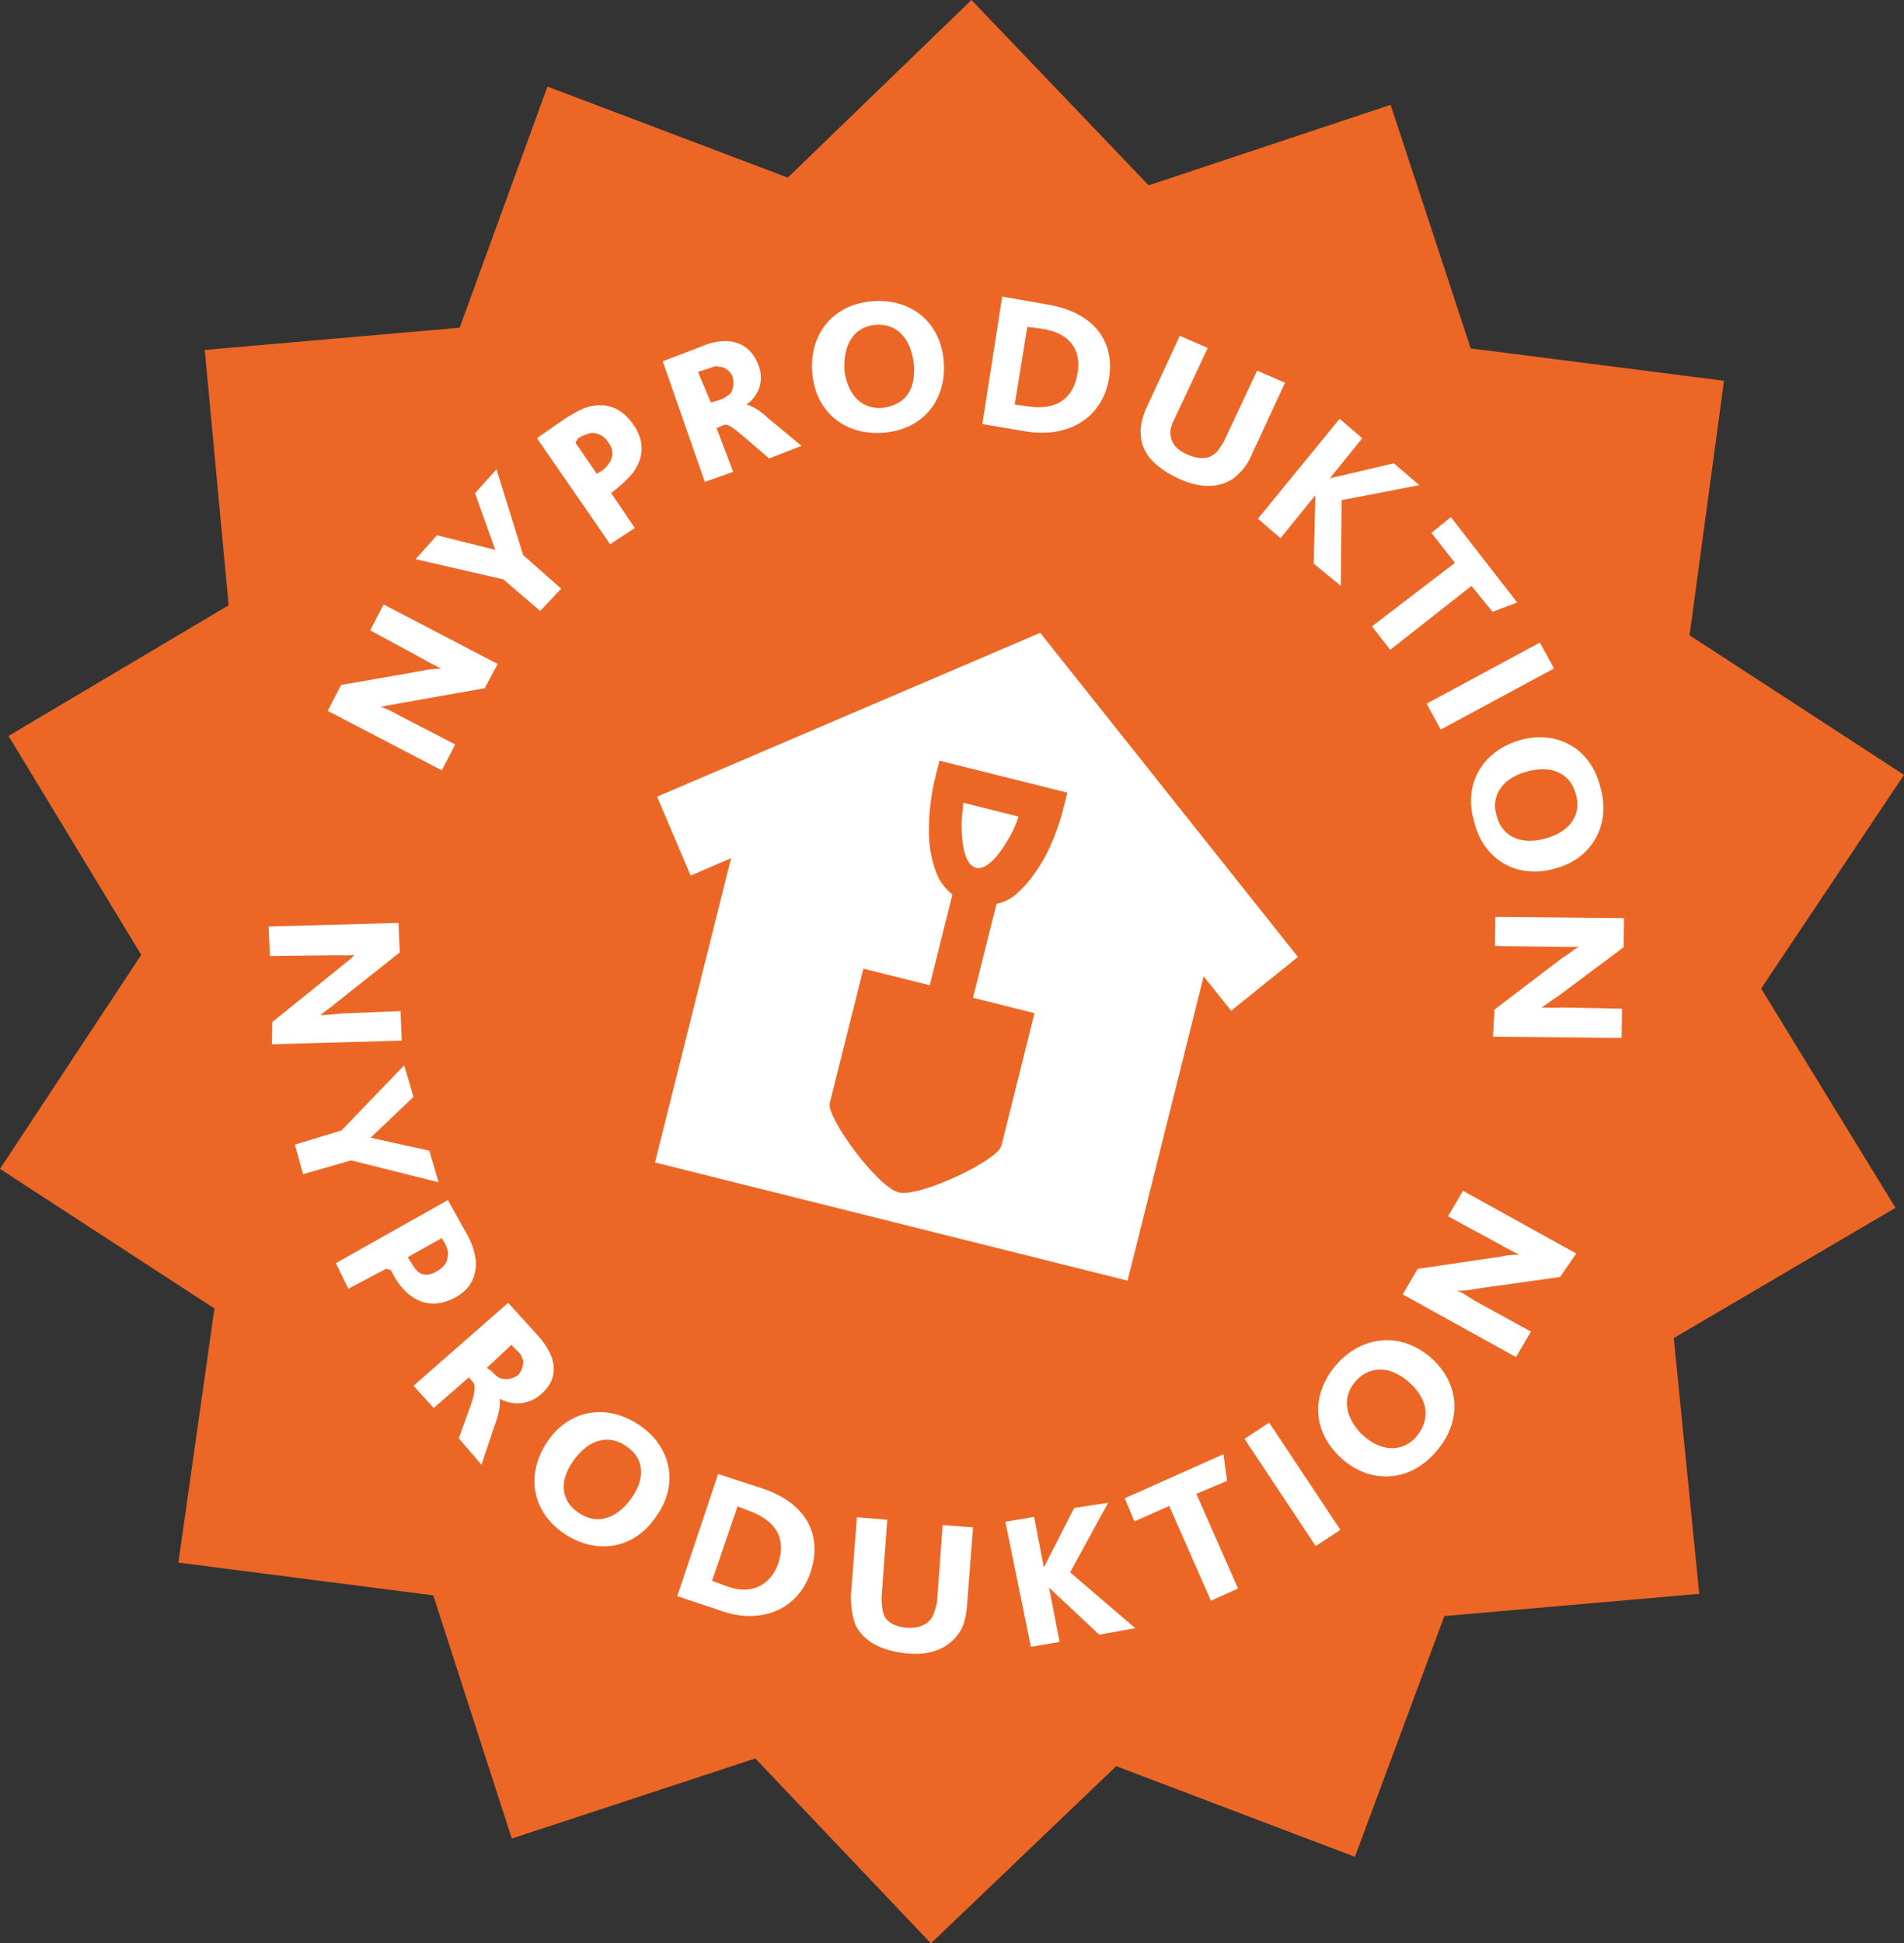 <?xml version="1.0" encoding="utf-8"?>
<!-- Generator: Adobe Illustrator 16.0.4, SVG Export Plug-In . SVG Version: 6.00 Build 0)  -->
<!DOCTYPE svg PUBLIC "-//W3C//DTD SVG 1.1//EN" "http://www.w3.org/Graphics/SVG/1.1/DTD/svg11.dtd">
<svg version="1.1" id="Lager_1" xmlns="http://www.w3.org/2000/svg" xmlns:xlink="http://www.w3.org/1999/xlink" x="0px" y="0px"
	 width="278.566px" height="284.302px" viewBox="119.477 38.666 278.566 284.302"
	 enable-background="new 119.477 38.666 278.566 284.302" xml:space="preserve">
<rect x="119.477" y="38.666" width="278.566" height="284.302" fill="#333333" stroke="none"/>
<polygon fill="#EC6726" points="287.533,65.778 322.93,54 334.65,89.635 371.704,94.373 366.671,131.604 398.043,152.026 
	377.144,183.28 396.796,215.364 364.356,234.422 368.085,271.832 330.793,275.085 317.71,310.306 282.787,297.044 255.675,322.968 
	229.986,295.916 194.351,307.634 182.871,272.06 145.579,267.264 150.85,230.09 119.477,209.667 140.138,178.354 120.724,146.331 
	152.927,127.214 149.434,89.862 186.728,86.608 199.573,51.331 234.734,64.651 261.608,38.666 "/>
<g>
	<g>
		<g>
			<path fill="#FFFFFF" d="M159.315,188.183l9.767-7.873c0.651-0.592,1.54-1.124,2.25-1.952l0,0
				c-0.533,0.118-1.775,0.059-2.783,0.059l-9.589,0.115l-0.177-4.319l19.001-0.531l0.178,4.319l-9.413,7.459
				c-0.651,0.592-1.539,1.124-2.189,1.716l0,0c1.005,0,2.308-0.177,3.078-0.237l8.642-0.354l0.179,4.32l-19.002,0.532
				L159.315,188.183z"/>
		</g>
		<g>
			<path fill="#FFFFFF" d="M169.437,204.046l9.175-9.53l1.361,4.617l-6.275,5.977l0,0l8.583,1.896l1.36,4.617l-12.785-3.198
				l-7.044,2.013l-1.185-4.32L169.437,204.046z"/>
		</g>
		<g>
			<path fill="#FFFFFF" d="M185.005,214.228l2.604,4.677c0.889,1.479,1.303,2.84,1.479,4.143c0.178,2.31-0.829,4.321-3.137,5.506
				c-2.013,1.007-4.381,1.42-6.866-0.71c-0.828-0.71-1.775-1.953-2.427-3.376l-0.711-0.177l-5.505,2.9l-1.834-3.73L185.005,214.228z
				 M179.498,223.166c0.355,0.592,0.711,1.184,1.125,1.538c0.828,0.71,1.894,0.475,2.782-0.058c0.889-0.531,1.538-1.124,1.598-2.368
				c0.119-0.474-0.176-1.304-0.532-1.895l-0.355-0.592l-4.972,2.783L179.498,223.166z"/>
		</g>
		<g>
			<path fill="#FFFFFF" d="M193.823,229.262l4.143,4.56c1.185,1.303,1.718,2.189,2.191,3.314c0.887,2.487-0.059,4.263-1.658,5.622
				c-1.893,1.54-4.144,1.48-5.92,0.533l0,0c0.118,0.533,0,2.014-0.71,3.847l-1.954,5.801l-3.313-3.846l1.657-4.618
				c0.71-1.835,0.709-2.842,0.592-3.374l-0.77-0.947l-5.15,4.498l-2.959-3.254L193.823,229.262z M191.337,239.207
				c0.592,0.652,1.006,1.005,1.479,1.124c0.712,0.178,1.48,0.12,2.368-0.415c0.651-0.592,0.888-1.538,0.828-2.308
				c-0.178-0.295-0.295-0.829-0.708-1.184l-1.008-1.007l-3.61,3.374L191.337,239.207z"/>
		</g>
		<g>
			<path fill="#FFFFFF" d="M199.563,249.566c3.196-4.735,8.701-5.623,13.437-2.426s5.86,8.761,2.427,13.438
				c-3.196,4.734-8.702,5.621-13.438,2.425C197.256,259.807,196.367,254.302,199.563,249.566z M211.816,257.913
				c2.309-3.196,1.776-6.098-0.828-7.753c-2.368-1.6-5.268-1.066-7.576,2.13c-2.308,3.195-1.776,6.098,0.828,7.754
				C206.608,261.642,209.508,261.109,211.816,257.913z"/>
		</g>
		<g>
			<path fill="#FFFFFF" d="M224.542,254.303l6.511,2.13c6.275,2.073,8.878,6.75,6.985,12.314c-1.895,5.563-7.459,7.693-13.437,5.443
				l-6.039-2.012L224.542,254.303z M225.725,270.699c4.144,1.54,6.689-0.591,7.637-3.373c1.124-3.493-0.236-6.097-4.143-7.576
				l-1.836-0.711l-3.729,10.892L225.725,270.699z"/>
		</g>
		<g>
			<path fill="#FFFFFF" d="M244.667,276.442c-0.473-1.125-0.652-2.426-0.711-4.202l0.89-11.603l4.44,0.356l-0.831,11.365
				c0.001,1.006,0.061,1.776,0.355,2.604c0.473,1.125,1.835,1.718,3.316,1.836c1.479,0.118,2.841-0.296,3.609-1.361
				c0.415-0.651,0.593-1.363,0.829-2.308l0.83-11.365l4.439,0.355l-0.89,11.601c-0.178,1.717-0.475,2.902-1.242,3.966
				c-1.54,2.131-4.084,3.255-7.755,2.842S245.851,278.751,244.667,276.442z"/>
		</g>
		<g>
			<path fill="#FFFFFF" d="M266.57,261.291l4.201-0.711l1.423,7.4l0,0l4.438-8.702l4.974-0.77l-5.565,10.181l9.531,8.168
				l-5.269,0.948l-7.34-6.868l0,0l1.539,7.933l-4.203,0.71L266.57,261.291z"/>
		</g>
		<g>
			<path fill="#FFFFFF" d="M290.543,258.981l-5.091,2.251l-1.421-3.375l14.444-6.452l0.532,3.906l-4.499,1.896l6.097,13.852
				l-3.967,1.774L290.543,258.981z"/>
		</g>
		<g>
			<path fill="#FFFFFF" d="M301.553,249.157l3.611-2.368l10.417,15.687l-3.611,2.367L301.553,249.157z"/>
		</g>
		<g>
			<path fill="#FFFFFF" d="M315.285,251.585c-4.024-4.025-3.906-9.53,0.179-13.791c4.025-4.024,9.589-4.145,13.851-0.06
				c4.026,4.027,3.907,9.53-0.177,13.792C325.052,255.788,319.311,255.609,315.285,251.585z M325.941,241.167
				c-2.843-2.723-5.86-2.724-7.875-0.711c-2.012,2.012-2.249,4.974,0.534,7.931c2.84,2.724,5.858,2.725,7.871,0.711
				C328.545,246.851,328.781,243.891,325.941,241.167z"/>
		</g>
		<g>
			<path fill="#FFFFFF" d="M347.725,225.481l-12.254,1.718c-1.065,0.236-1.835,0.295-2.843,0.296l0,0
				c0.712,0.177,1.777,0.946,2.429,1.361l8.404,4.616l-2.19,3.729l-16.574-9.175l2.19-3.729l12.017-1.776
				c1.066-0.235,1.836-0.295,2.843-0.295l0,0c-0.889-0.474-2.014-1.007-2.665-1.421l-7.753-4.204l2.191-3.728l16.572,9.176
				L347.725,225.481z"/>
		</g>
	</g>
	<g>
		<g>
			<path fill="#FFFFFF" d="M190.395,139.349l-12.372,2.189c-1.066,0.237-1.834,0.296-2.901,0.532l0,0
				c0.71,0.178,1.836,0.711,2.487,1.125l8.463,4.381l-1.952,3.788l-16.693-8.701l1.954-3.789l11.839-2.07
				c1.064-0.237,1.835-0.296,2.841-0.296l0,0c-0.887-0.474-2.012-1.006-2.663-1.421l-7.755-4.202l1.955-3.789l16.691,8.703
				L190.395,139.349z"/>
		</g>
		<g>
			<path fill="#FFFFFF" d="M193.118,123.426l-12.844-2.96l3.137-3.491l8.523,2.131l0,0l-2.959-8.288l3.139-3.492l3.905,12.55
				l5.563,4.913l-3.078,3.256L193.118,123.426z"/>
		</g>
		<g>
			<path fill="#FFFFFF" d="M198.032,102.769l4.262-2.959c1.479-0.889,2.665-1.598,3.967-1.776c2.367-0.414,4.38,0.592,5.858,2.723
				c1.302,1.835,1.954,4.263,0,7.043c-0.71,0.829-1.717,1.835-2.959,2.783l-0.296,0.178l3.491,5.149l-3.61,2.368L198.032,102.769z
				 M207.385,107.623c0.592-0.354,0.947-0.769,1.361-1.42c0.474-0.887,0.474-1.894-0.296-2.842c-0.533-0.888-1.42-1.361-2.427-1.361
				c-0.532,0.118-1.065,0.236-1.952,0.769l-0.415,0.651l3.136,4.558L207.385,107.623z"/>
		</g>
		<g>
			<path fill="#FFFFFF" d="M216.442,91.523l5.562-2.13c1.422-0.652,2.724-0.829,3.73-0.829c2.486,0.119,3.907,1.48,4.676,3.434
				c0.947,2.249,0.118,4.558-1.716,5.86l0,0c0.71,0.178,1.834,0.71,3.255,2.072l4.795,3.966l-4.736,1.834l-3.729-3.196
				c-1.657-1.42-2.31-1.835-2.841-1.716l-1.125,0.473l2.427,6.393l-4.145,1.48L216.442,91.523z M224.846,97.147
				c0.829-0.297,1.185-0.71,1.48-0.888c0.415-0.65,0.592-1.361,0.355-2.426c-0.297-0.829-1.124-1.54-2.132-1.54
				c-0.473-0.118-0.769,0.06-1.598,0.355l-1.361,0.415l1.895,4.499L224.846,97.147z"/>
		</g>
		<g>
			<path fill="#FFFFFF" d="M238.343,93.478c-0.592-5.683,2.782-10.123,8.465-10.714c5.682-0.591,10.123,2.783,10.713,8.466
				c0.593,5.683-2.782,10.121-8.465,10.713C243.373,102.534,238.934,99.16,238.343,93.478z M253.14,91.643
				c-0.532-3.907-2.841-5.741-5.682-5.446c-2.841,0.297-4.677,2.604-4.439,6.689c0.531,3.907,2.84,5.741,5.682,5.445
				C251.839,97.858,253.614,95.787,253.14,91.643z"/>
		</g>
		<g>
			<path fill="#FFFFFF" d="M266.104,82.055l6.747,1.184c6.512,1.125,9.768,5.21,8.88,10.774c-0.949,5.8-5.979,8.819-12.253,7.754
				l-6.275-1.066L266.104,82.055z M270.13,98.155c4.38,0.592,6.451-1.658,6.984-4.795c0.652-3.611-1.243-6.097-5.386-6.63
				l-1.954-0.236l-1.836,11.365L270.13,98.155z"/>
		</g>
		<g>
			<path fill="#FFFFFF" d="M286.407,102.476c-0.179-1.301,0.177-2.723,0.769-4.084l4.914-10.595l4.084,1.775l-4.854,10.359
				c-0.472,0.888-0.709,1.835-0.592,2.368c0.178,1.302,0.947,2.249,2.547,2.9c1.361,0.593,2.841,0.711,3.787-0.059
				c0.592-0.355,1.065-1.242,1.48-1.894l4.855-10.358l4.083,1.775l-4.913,10.596c-0.65,1.598-1.657,2.604-2.604,3.373
				c-2.131,1.48-4.913,1.539-8.288-0.059C288.538,107.035,286.525,105.022,286.407,102.476z"/>
		</g>
		<g>
			<path fill="#FFFFFF" d="M315.47,99.933l3.314,2.842l-4.737,5.859l0,0l9.354-2.19l3.729,3.197l-11.365,2.19l-0.118,12.549
				l-3.967-3.256l0.237-10.003l0,0l-5.09,6.274l-3.314-2.84L315.47,99.933z"/>
		</g>
		<g>
			<path fill="#FFFFFF" d="M332.34,121.007l-3.434-4.38l2.842-2.309l9.706,12.49l-3.61,1.361l-3.079-3.789l-11.896,9.352
				l-2.662-3.434L332.34,121.007z"/>
		</g>
		<g>
			<path fill="#FFFFFF" d="M344.77,132.669l2.072,3.789l-16.575,8.937l-2.071-3.787L344.77,132.669z"/>
		</g>
		<g>
			<path fill="#FFFFFF" d="M341.69,146.992c5.445-1.657,10.536,1.125,11.899,6.749c1.656,5.445-1.126,10.536-6.513,11.957
				c-5.446,1.655-10.537-1.126-11.897-6.75C333.52,153.504,336.245,148.65,341.69,146.992z M345.656,161.316
				c3.788-1.063,5.209-3.729,4.379-6.451c-0.769-2.96-3.432-4.38-7.219-3.314c-3.791,1.064-5.211,3.729-4.382,6.452
				C339.205,160.963,341.868,162.383,345.656,161.316z"/>
		</g>
		<g>
			<path fill="#FFFFFF" d="M338.137,186.356l9.946-7.575c0.887-0.534,1.538-1.125,2.425-1.659l0,0
				c-0.531,0.119-1.774,0.06-2.78,0.06l-9.53-0.12l0.059-4.262l18.824,0.18l-0.061,4.261l-9.588,7.163
				c-0.887,0.532-1.54,1.124-2.427,1.657l0,0c1.006,0,2.249,0.06,3.018,0l8.762,0.178l-0.059,4.263l-18.824-0.18L338.137,186.356z"
				/>
		</g>
	</g>
</g>
<circle fill="#FFFFFF" cx="304.637" cy="131.187" r="0"/>
<path fill="#FFFFFF" d="M215.374,155.154"/>
<path fill="#FFFFFF" d="M271.192,131.126"/>
<g>
	<path fill="#FFFFFF" d="M268.469,158.118l-8.051-2.014c-0.059,1.244-0.354,2.427-0.236,3.966c0.118,4.558,1.421,5.386,2.132,5.563
		c0.709,0.178,2.307-0.177,4.499-3.905C267.64,160.426,268.232,159.064,268.469,158.118z"/>
	<path fill="#FFFFFF" d="M271.666,131.245l-56.055,23.97l4.911,11.543l5.919-2.545l-11.13,44.514l22.019,5.506l24.387,6.098
		l22.73,5.685l11.13-44.514l4.025,5.031l9.767-7.872L271.666,131.245z M265.979,206.3c-0.533,2.13-11.957,7.576-15.035,6.806
		c-3.078-0.77-10.595-10.95-10.062-13.081c0.533-2.131,4.914-19.651,4.914-19.651l9.707,2.428l3.315-13.26
		c-0.828-0.711-1.835-1.717-2.426-3.374c-0.593-1.658-1.065-3.789-1.007-6.038c-0.058-3.789,0.83-7.34,0.89-7.577l0.65-2.604
		l18.706,4.677l-0.651,2.604c-0.059,0.237-0.947,3.789-2.784,7.104c-1.302,2.188-2.428,3.669-3.729,4.854
		c-1.006,1.005-2.131,1.479-3.196,1.715l-3.435,13.731l8.996,2.25C270.893,186.649,266.512,204.169,265.979,206.3z"/>
</g>
</svg>
